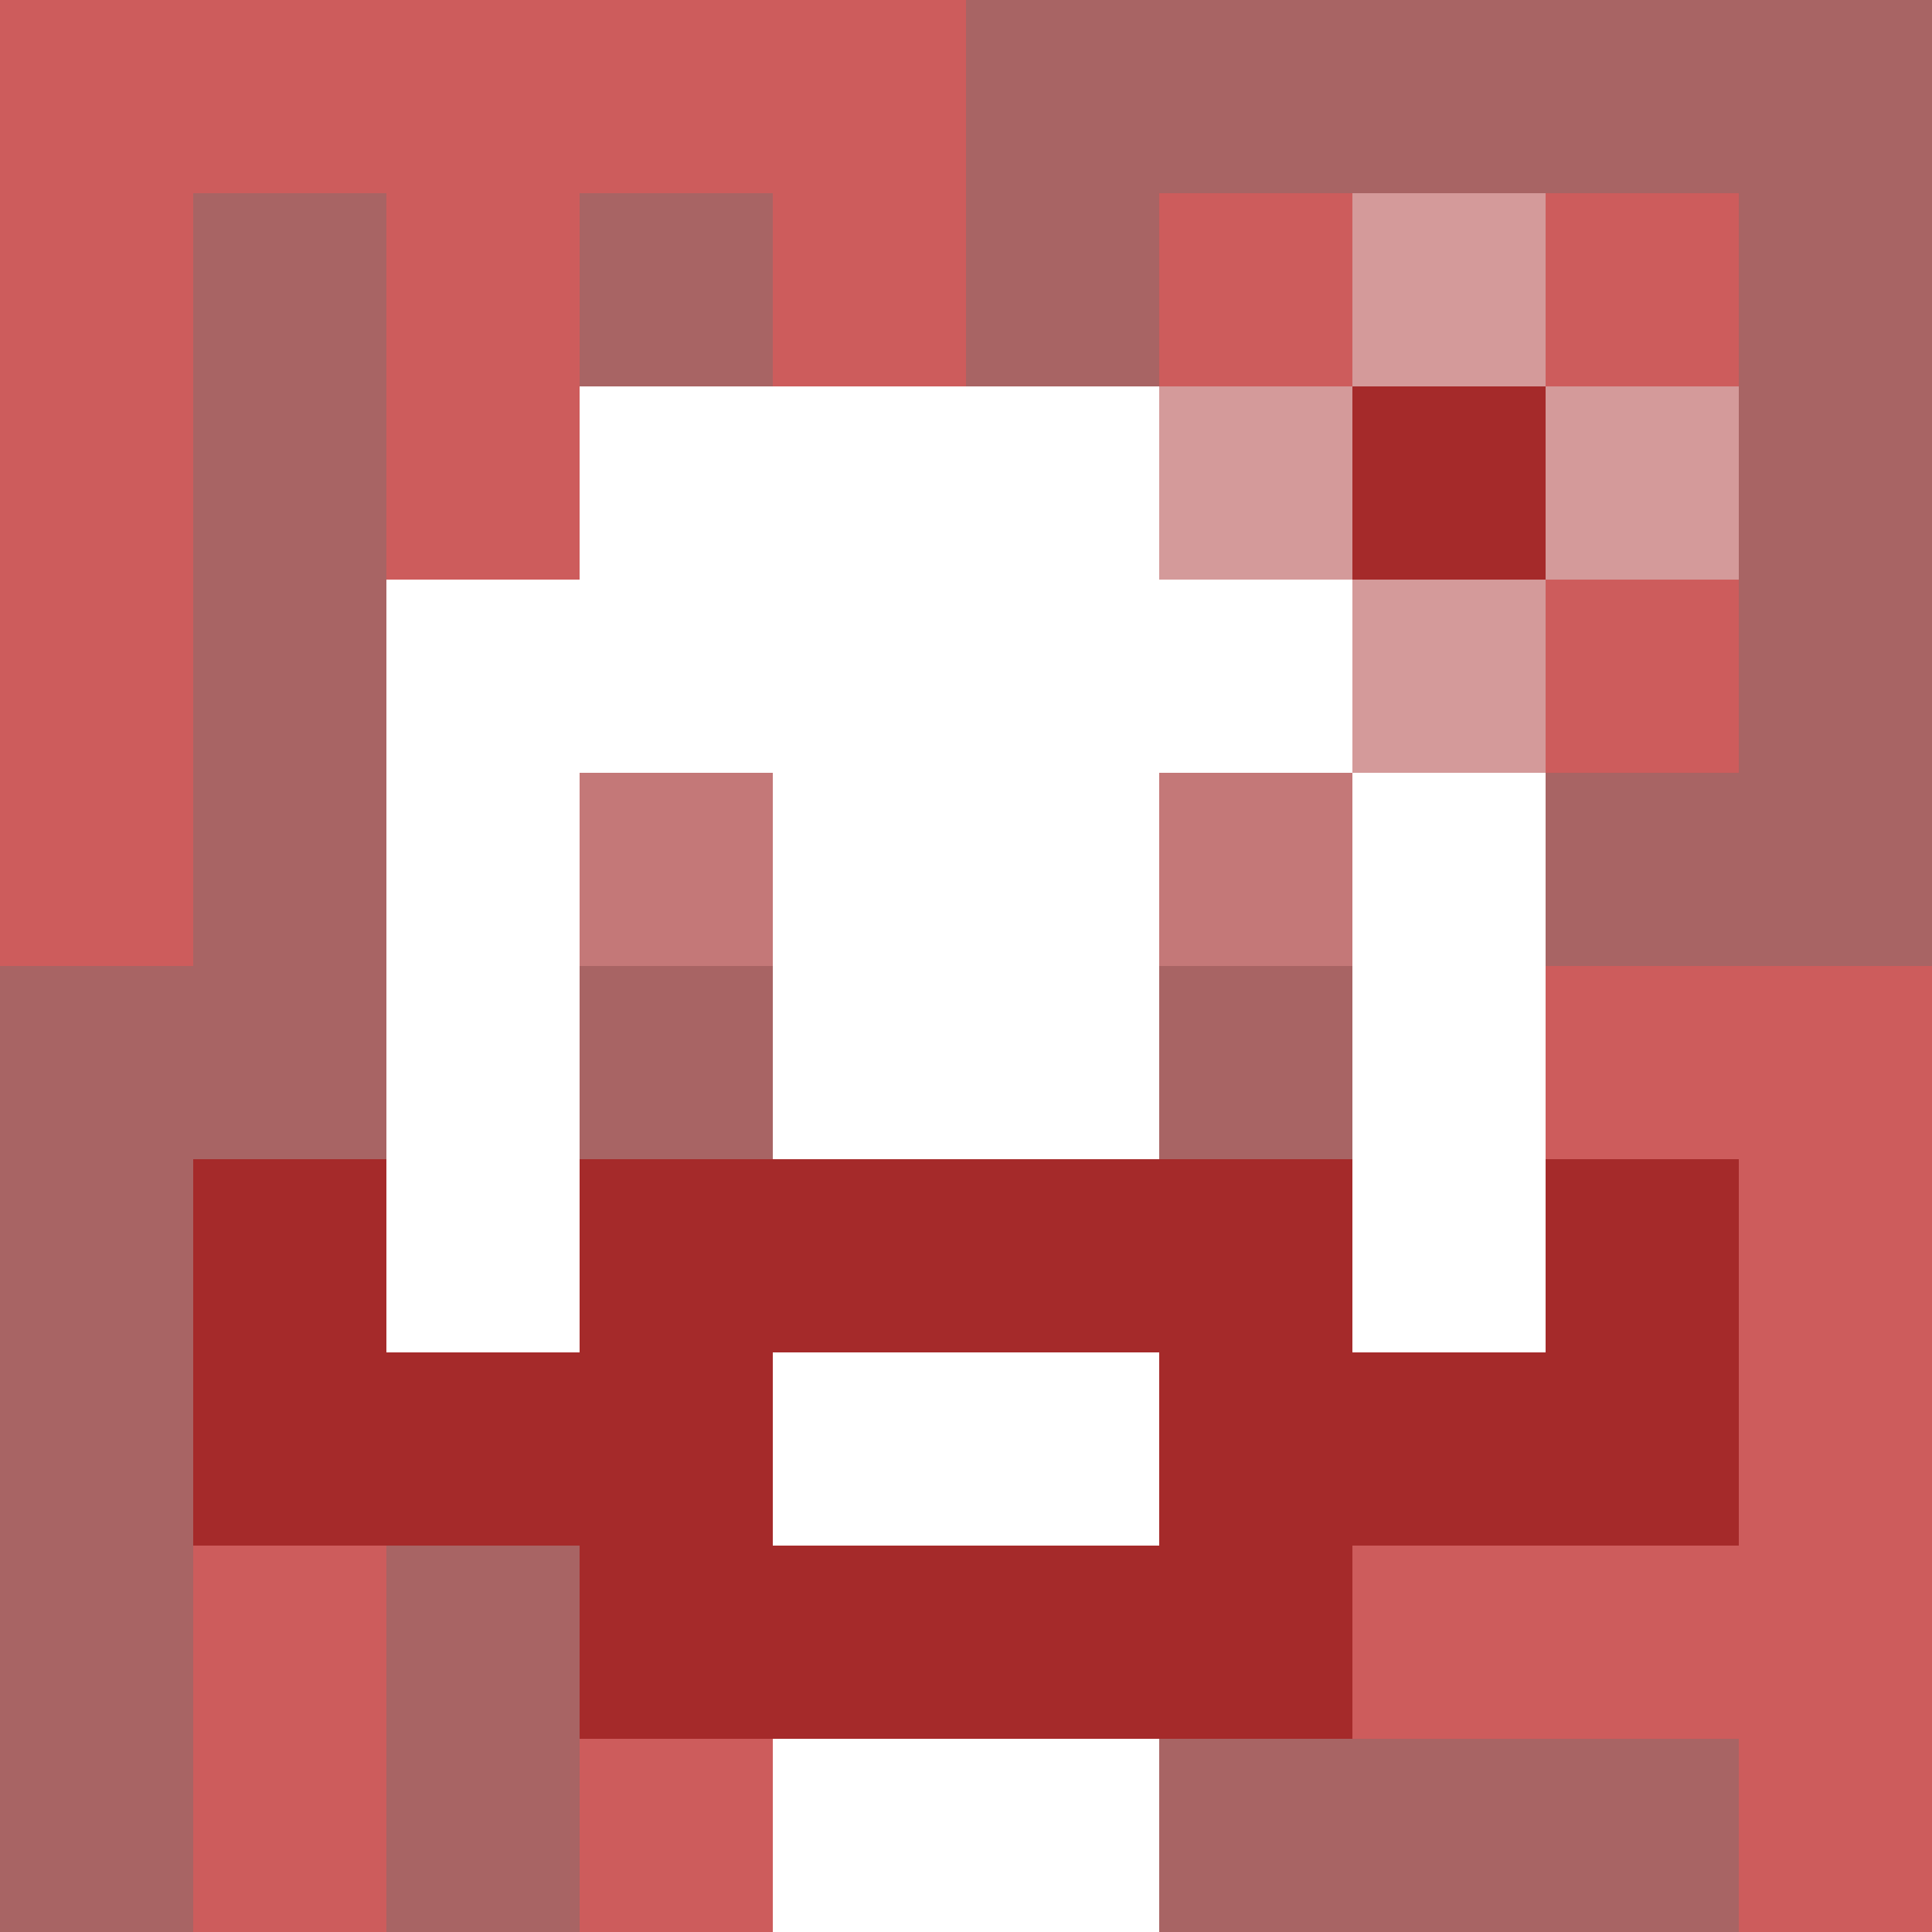 <svg xmlns="http://www.w3.org/2000/svg" version="1.1" width="600" height="600" viewBox="0 0 966 966">
      <title>'goose-pfp-flower' by Dmitri Cherniak</title>
      <desc>The Goose Is Loose (Red Edition)</desc>
      <rect width="100%" height="100%" fill="#7272cc"></rect>
      <g>
        <g id="0-0">
          <rect x="0" y="0" height="966" width="966" fill="#A86464"></rect>
          <g>
            <rect id="0-0-0-0-5-1" x="0" y="0" width="483" height="96.6" fill="#CD5C5C"></rect>
            <rect id="0-0-0-0-1-5" x="0" y="0" width="96.6" height="483" fill="#CD5C5C"></rect>
            <rect id="0-0-2-0-1-5" x="193.2" y="0" width="96.6" height="483" fill="#CD5C5C"></rect>
            <rect id="0-0-4-0-1-5" x="386.4" y="0" width="96.6" height="483" fill="#CD5C5C"></rect>
            <rect id="0-0-6-1-3-3" x="579.6" y="96.6" width="289.8" height="289.8" fill="#CD5C5C"></rect>
            <rect id="0-0-1-6-1-4" x="96.6" y="579.6" width="96.6" height="386.4" fill="#CD5C5C"></rect>
            <rect id="0-0-3-6-1-4" x="289.8" y="579.6" width="96.6" height="386.4" fill="#CD5C5C"></rect>
            <rect id="0-0-5-5-5-1" x="483" y="483" width="483" height="96.6" fill="#CD5C5C"></rect>
            <rect id="0-0-5-8-5-1" x="483" y="772.8" width="483" height="96.6" fill="#CD5C5C"></rect>
            <rect id="0-0-5-5-1-5" x="483" y="483" width="96.6" height="483" fill="#CD5C5C"></rect>
            <rect id="0-0-9-5-1-5" x="869.4" y="483" width="96.6" height="483" fill="#CD5C5C"></rect>
          </g>
          <g>
            <rect id="0-0-3-2-4-7" x="289.8" y="193.2" width="386.4" height="676.2" fill="#FFFFFF"></rect>
            <rect id="0-0-2-3-6-5" x="193.2" y="289.8" width="579.6" height="483" fill="#FFFFFF"></rect>
            <rect id="0-0-4-8-2-2" x="386.4" y="772.8" width="193.2" height="193.2" fill="#FFFFFF"></rect>
            <rect id="0-0-1-6-8-1" x="96.6" y="579.6" width="772.8" height="96.6" fill="#FFFFFF"></rect>
            <rect id="0-0-1-7-8-1" x="96.6" y="676.2" width="772.8" height="96.6" fill="#A52A2A"></rect>
            <rect id="0-0-3-6-4-3" x="289.8" y="579.6" width="386.4" height="289.8" fill="#A52A2A"></rect>
            <rect id="0-0-4-7-2-1" x="386.4" y="676.2" width="193.2" height="96.6" fill="#FFFFFF"></rect>
            <rect id="0-0-1-6-1-2" x="96.6" y="579.6" width="96.6" height="193.2" fill="#A52A2A"></rect>
            <rect id="0-0-8-6-1-2" x="772.8" y="579.6" width="96.6" height="193.2" fill="#A52A2A"></rect>
            <rect id="0-0-3-4-1-1" x="289.8" y="386.4" width="96.6" height="96.6" fill="#C47878"></rect>
            <rect id="0-0-6-4-1-1" x="579.6" y="386.4" width="96.6" height="96.6" fill="#C47878"></rect>
            <rect id="0-0-3-5-1-1" x="289.8" y="483" width="96.6" height="96.6" fill="#A86464"></rect>
            <rect id="0-0-6-5-1-1" x="579.6" y="483" width="96.6" height="96.6" fill="#A86464"></rect>
            <rect id="0-0-6-2-3-1" x="579.6" y="193.2" width="289.8" height="96.6" fill="#D49A9A"></rect>
            <rect id="0-0-7-1-1-3" x="676.2" y="96.6" width="96.6" height="289.8" fill="#D49A9A"></rect>
            <rect id="0-0-7-2-1-1" x="676.2" y="193.2" width="96.6" height="96.6" fill="#A52A2A"></rect>
          </g>
    
        </g>
      </g>
    </svg>